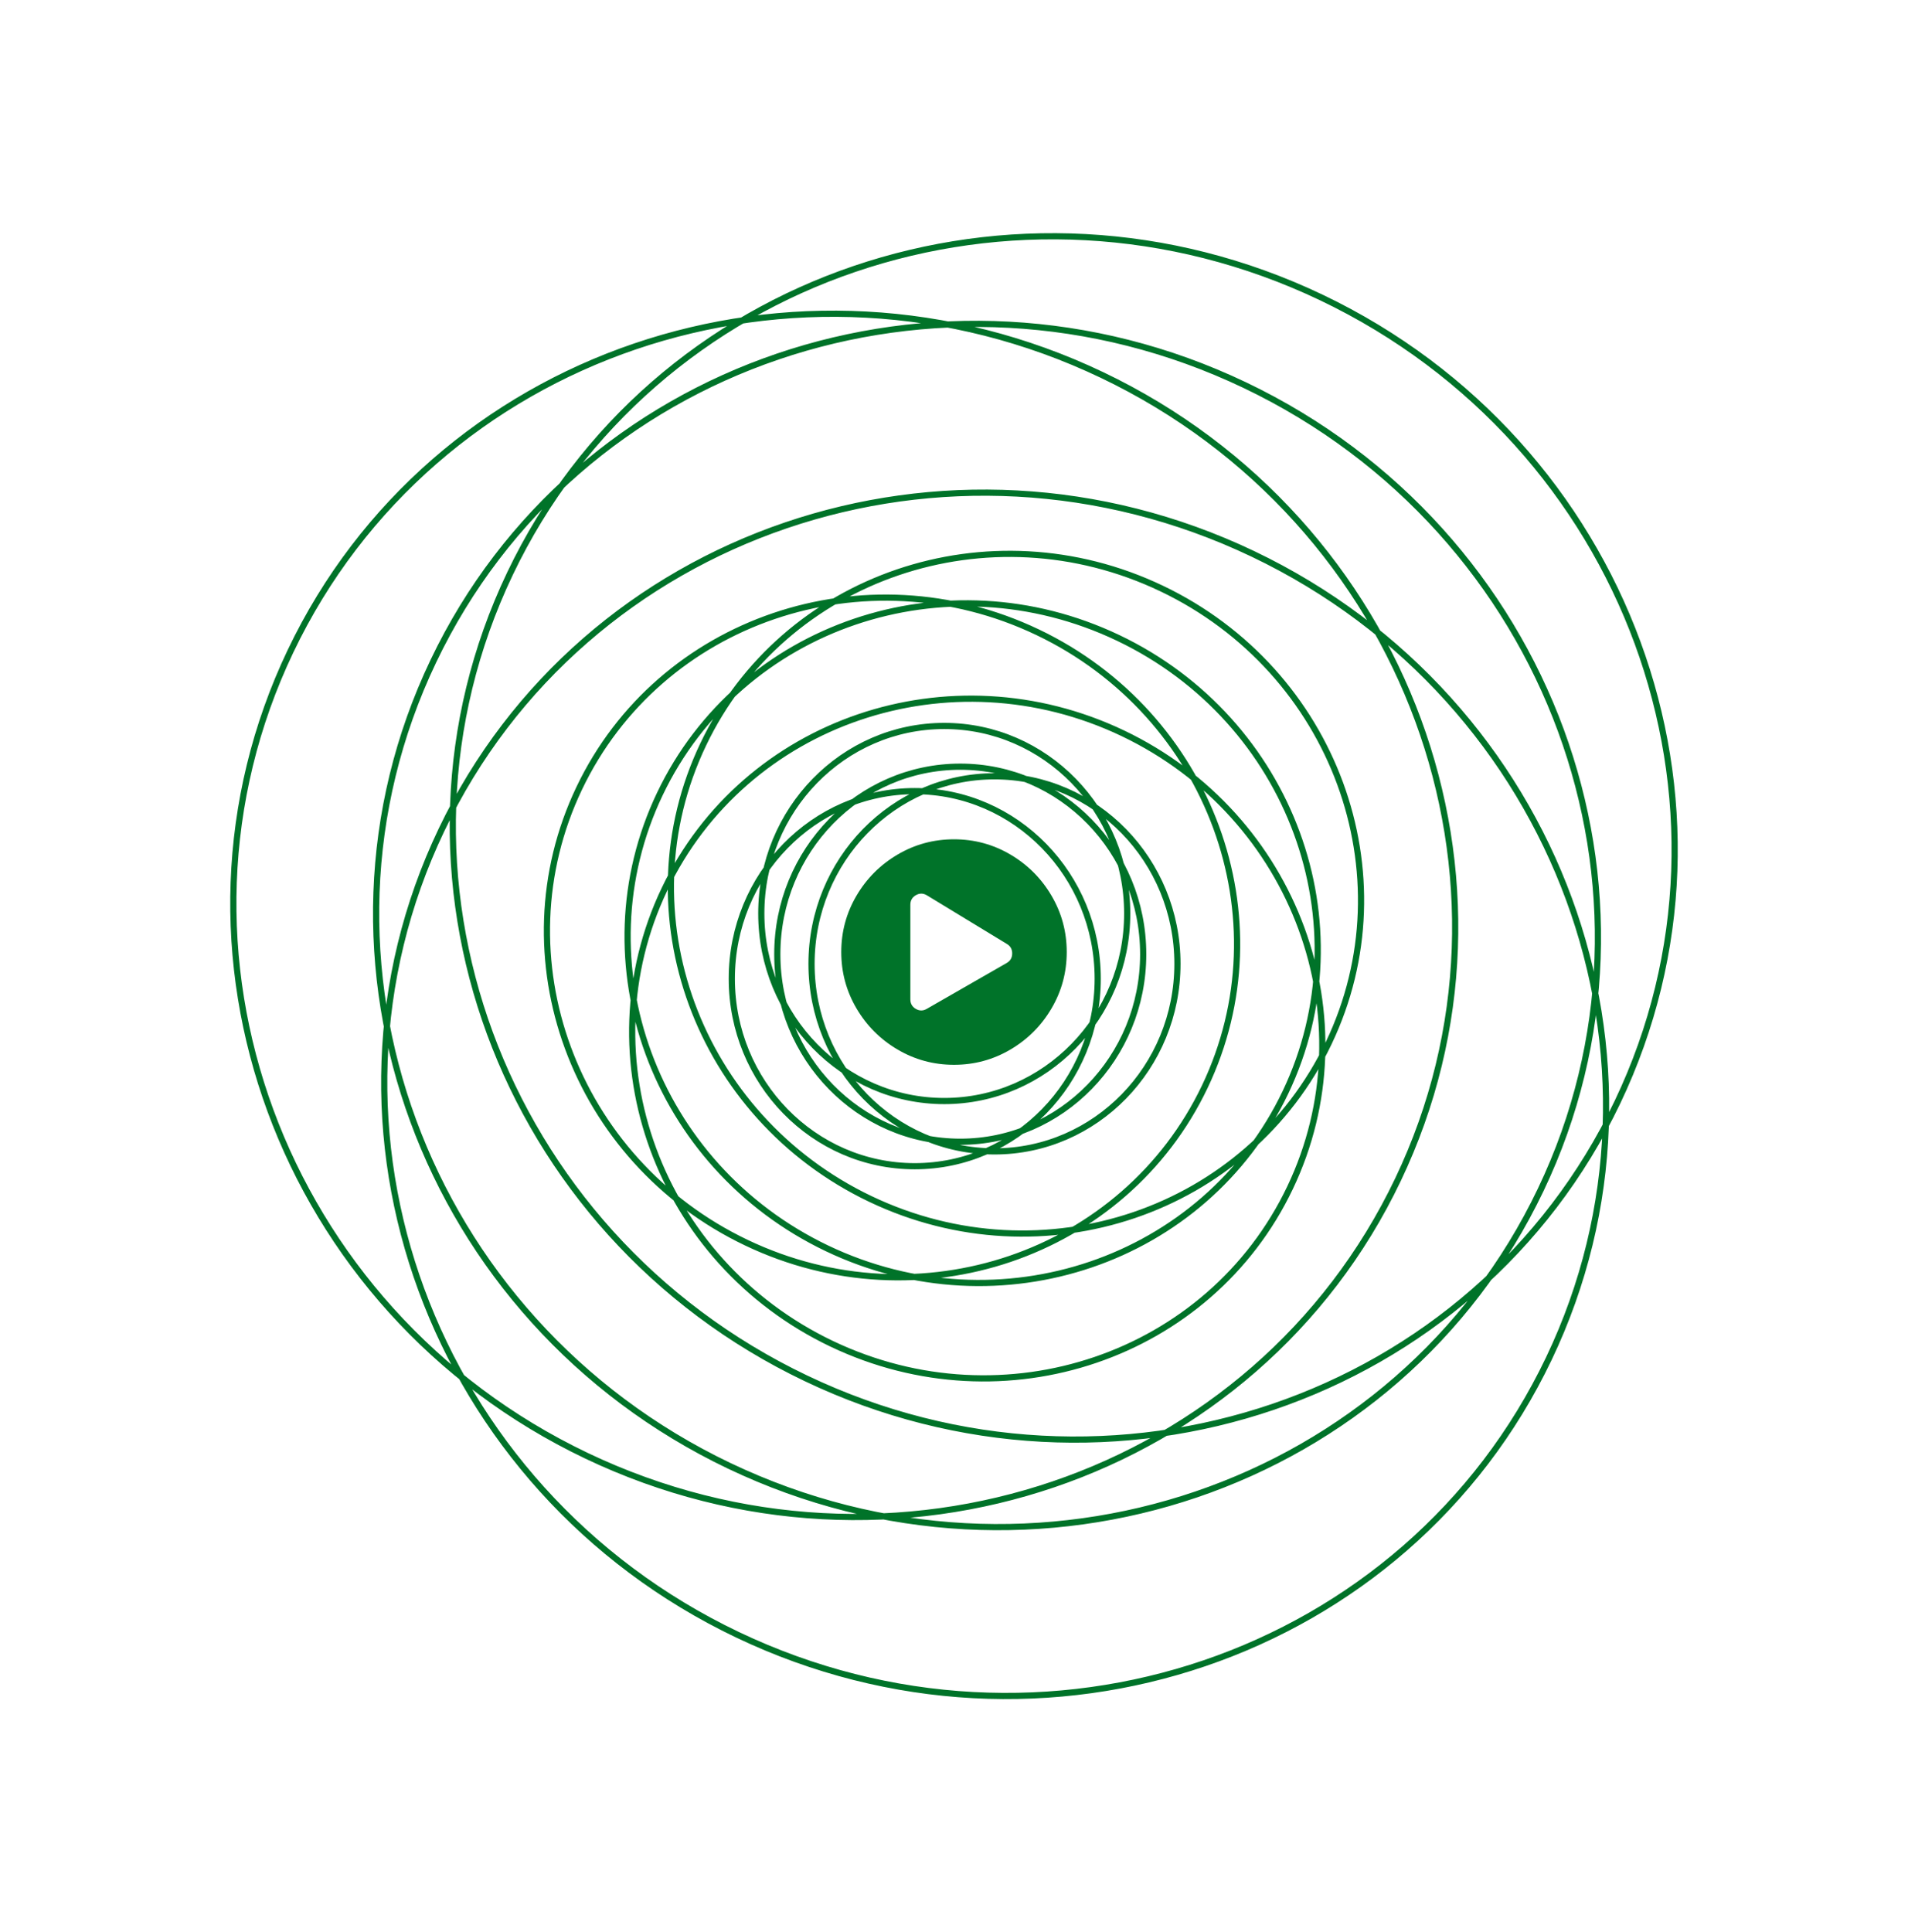 <?xml version="1.0" encoding="utf-8"?>
<!-- Generator: Adobe Illustrator 16.0.4, SVG Export Plug-In . SVG Version: 6.00 Build 0)  -->
<!DOCTYPE svg PUBLIC "-//W3C//DTD SVG 1.1//EN" "http://www.w3.org/Graphics/SVG/1.1/DTD/svg11.dtd">
<svg version="1.1" id="Ebene_1" xmlns="http://www.w3.org/2000/svg" xmlns:xlink="http://www.w3.org/1999/xlink" x="0px" y="0px"
	 width="527.25px" height="533.857px" viewBox="88 89.143 527.25 533.857" enable-background="new 88 89.143 527.25 533.857"
	 xml:space="preserve">
<g>
	<g>
		<g>
			<defs>
				<rect id="SVGID_1_" x="151.625" y="153.565" width="400" height="405.013"/>
			</defs>
			<clipPath id="SVGID_2_">
				<use xlink:href="#SVGID_1_"  overflow="visible"/>
			</clipPath>
			<path clip-path="url(#SVGID_2_)" fill="none" stroke="#007329" stroke-width="1.707" stroke-miterlimit="10" d="M392.532,192.752
				c84.502,40.318,121.129,139.847,81.783,222.312c-39.338,82.444-139.745,116.605-224.252,76.283
				c-84.499-40.316-121.119-139.845-81.778-222.298C207.63,186.587,308.034,152.435,392.532,192.752 M434.248,242.188
				c84.489,40.314,121.103,139.862,81.763,222.31c-39.341,82.455-139.739,116.614-224.239,76.297
				c-84.511-40.321-121.138-139.852-81.794-222.313C249.315,236.031,349.735,201.865,434.248,242.188 M431.979,195.55
				c84.503,40.319,121.124,139.849,81.788,222.293c-39.347,82.463-139.741,116.614-224.251,76.292
				c-84.498-40.317-121.123-139.833-81.772-222.307C247.08,189.386,347.483,155.235,431.979,195.55 M453.174,171.354
				c84.511,40.322,121.132,139.844,81.79,222.303c-39.343,82.458-139.747,116.624-224.262,76.298
				c-84.506-40.318-121.114-139.862-81.775-222.317C268.268,165.186,368.662,131.029,453.174,171.354 M374.732,263.822
				c47.73,22.774,68.418,78.993,46.194,125.572c-22.22,46.569-78.934,65.862-126.668,43.089
				c-47.729-22.771-68.413-78.991-46.191-125.564C270.291,260.339,327.002,241.049,374.732,263.822 M398.293,291.745
				c47.725,22.771,68.404,79,46.186,125.569c-22.222,46.576-78.933,65.87-126.659,43.096
				c-47.736-22.774-68.425-78.993-46.202-125.571C293.836,288.269,350.558,268.969,398.293,291.745 M397.014,265.403
				c47.73,22.774,68.415,78.993,46.197,125.559c-22.227,46.579-78.933,65.869-126.668,43.095
				c-47.728-22.774-68.415-78.984-46.188-125.57C292.574,261.92,349.286,242.63,397.014,265.403 M408.983,251.734
				c47.736,22.775,68.421,78.99,46.198,125.567c-22.224,46.577-78.936,65.872-126.672,43.099
				c-47.734-22.775-68.412-79.003-46.19-125.575C304.541,248.25,361.247,228.958,408.983,251.734 M399.487,341.531
				c0,28.615-22.633,51.816-50.558,51.816c-27.918,0-50.556-23.199-50.556-51.816c0-28.614,22.632-51.813,50.556-51.813
				C376.853,289.718,399.487,312.917,399.487,341.531 M391.34,359.543c0,28.611-22.64,51.812-50.559,51.812
				c-27.921,0-50.557-23.197-50.557-51.812c0-28.619,22.632-51.821,50.557-51.821C368.7,307.724,391.34,330.926,391.34,359.543
				 M403.907,352.78c0,28.616-22.634,51.815-50.551,51.815c-27.927,0-50.558-23.197-50.558-51.815
				c0-28.614,22.629-51.813,50.558-51.813C381.273,300.968,403.907,324.168,403.907,352.78 M413.371,355.442
				c0,28.617-22.631,51.816-50.556,51.816c-27.923,0-50.561-23.198-50.561-51.816s22.64-51.816,50.561-51.816
				C390.737,303.626,413.371,326.823,413.371,355.442"/>
		</g>
	</g>
</g>
<path fill="#007329" d="M351.625,321.029c5.611,0,10.804,1.403,15.577,4.208c4.773,2.806,8.562,6.595,11.367,11.368
	c2.806,4.773,4.208,9.967,4.208,15.578c0,5.61-1.402,10.802-4.208,15.576c-2.804,4.772-6.594,8.562-11.367,11.367
	c-4.773,2.806-9.966,4.208-15.577,4.208s-10.803-1.402-15.576-4.208c-4.774-2.803-8.562-6.595-11.368-11.367
	c-2.805-4.774-4.208-9.966-4.208-15.576c0-5.611,1.403-10.805,4.208-15.578c2.806-4.773,6.594-8.562,11.368-11.368
	C340.822,322.433,346.014,321.029,351.625,321.029z M366.195,355.197c1.006-0.585,1.509-1.465,1.509-2.638
	c0-1.172-0.502-2.052-1.509-2.639l-22.108-13.441c-1.004-0.585-2.01-0.585-3.015,0c-1.006,0.587-1.507,1.467-1.507,2.64v26.127
	c0,1.172,0.501,2.052,1.507,2.638c1.004,0.587,2.01,0.587,3.015,0L366.195,355.197z"/>
</svg>
